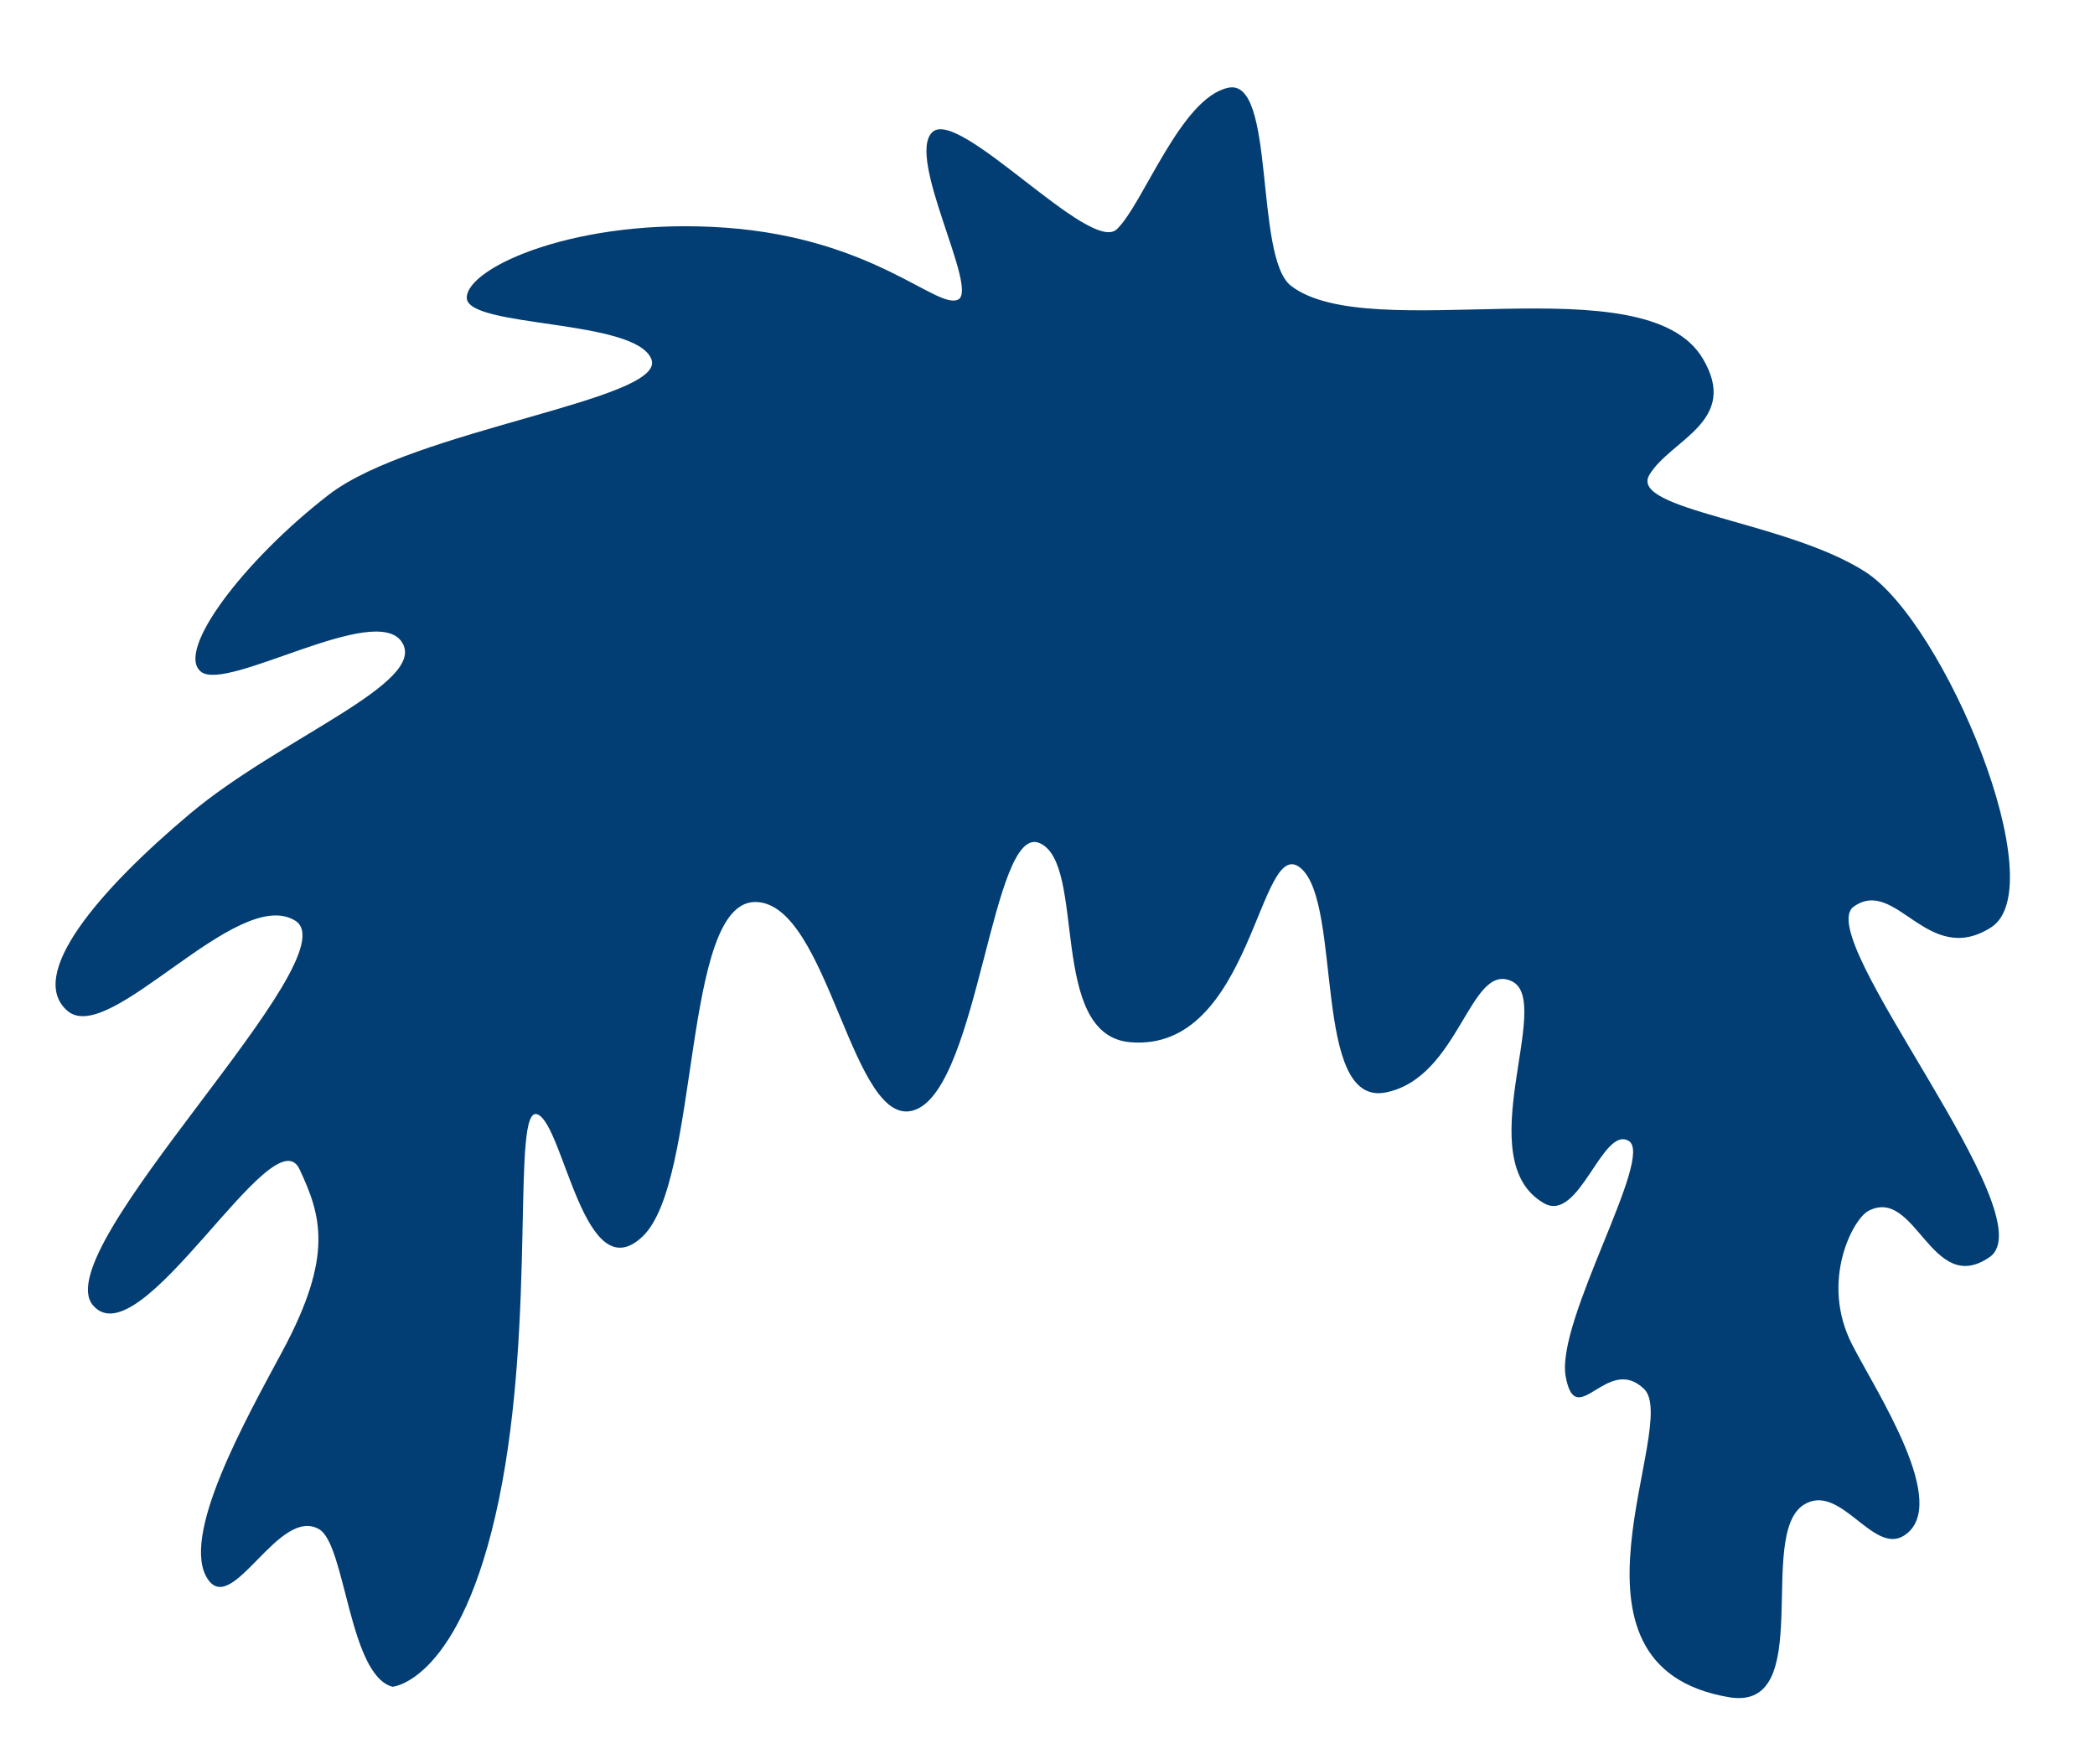 <?xml version="1.0" encoding="UTF-8"?> <svg xmlns="http://www.w3.org/2000/svg" id="_волосы_домового" data-name="волосы домового" viewBox="0 0 848 714"><defs><style> .cls-1 { fill: #023e73; } </style></defs><path class="cls-1" d="M805.34,508.83c-23.59,16.33-29.82-28.86-49.11-18.67-6.13,3.24-19.64,28.41-6.57,54.02,9.78,19.17,40.3,65.17,21.01,77.4-12.56,7.97-25.87-21.81-40.58-12.48-19.29,12.24,5.24,83.87-30.25,77.88-74.79-12.62-19.45-110.33-34.36-124.76-14.91-14.43-27.54,17.62-31.72-4.98-4.19-22.6,36.14-89.25,25.47-95.45-10.67-6.2-20.01,33.48-34.32,25.22-30.48-17.57,4.17-81.51-12.9-89.79-17.07-8.28-21.08,38.92-51.05,44.96-29.96,6.04-17.41-76.35-34.45-90.78-17.05-14.44-19.29,74.81-69.1,70.45-33.45-2.93-17.4-72.3-36.61-80.59-19.21-8.29-24.43,97.71-50.13,107.87-25.7,10.16-34.98-83.91-64.92-84.03-29.94-.12-22.03,112.9-45.64,135.38-23.61,22.48-31.89-45.28-42.57-49.43-10.67-4.15-.33,82.1-15.6,155.93-15.27,73.83-43.07,75.77-43.07,75.77-17.6-4.69-19.01-57.55-29.68-63.75-16.27-9.46-34.87,35.04-44.99,20.34-11.69-16.98,15.33-64.85,30.25-92.67,20.56-38.35,15.64-54.54,6.77-73.43-10.6-22.62-64.46,77.74-83.62,55.08-19.15-22.66,105.35-141.2,81.88-155.67-23.46-14.46-75.05,51.01-92.09,36.58-17.05-14.44,13.03-49.21,49.5-79.85,36.47-30.64,96.44-52.98,85.81-69.44-10.63-16.46-70.65,20.24-81.3,11.99-10.66-8.25,17.29-45.09,51.61-71.63,34.32-26.55,137.01-38.45,130.66-54.89-6.35-16.45-74.79-12.62-74.74-24.93,.05-12.32,45.04-32.66,104.89-28.31,59.85,4.35,85.4,33.18,93.97,29.11,8.57-4.07-21.15-57.56-10.42-67.78,10.73-10.22,63.95,49.52,74.68,39.3,10.73-10.22,25.87-53.26,45.14-57.29,19.26-4.03,10.46,68.62,25.34,80.15,31.97,24.76,143.31-9.69,166.67,29.41,15.23,25.49-12.96,32.79-21.57,47.12-8.61,14.33,55.52,18.7,87.51,39.35,31.99,20.65,76.47,127.57,50.74,143.88s-38.41-20.68-55.56-8.43c-17.16,12.25,78.61,125.52,55.02,141.85Z"></path></svg> 